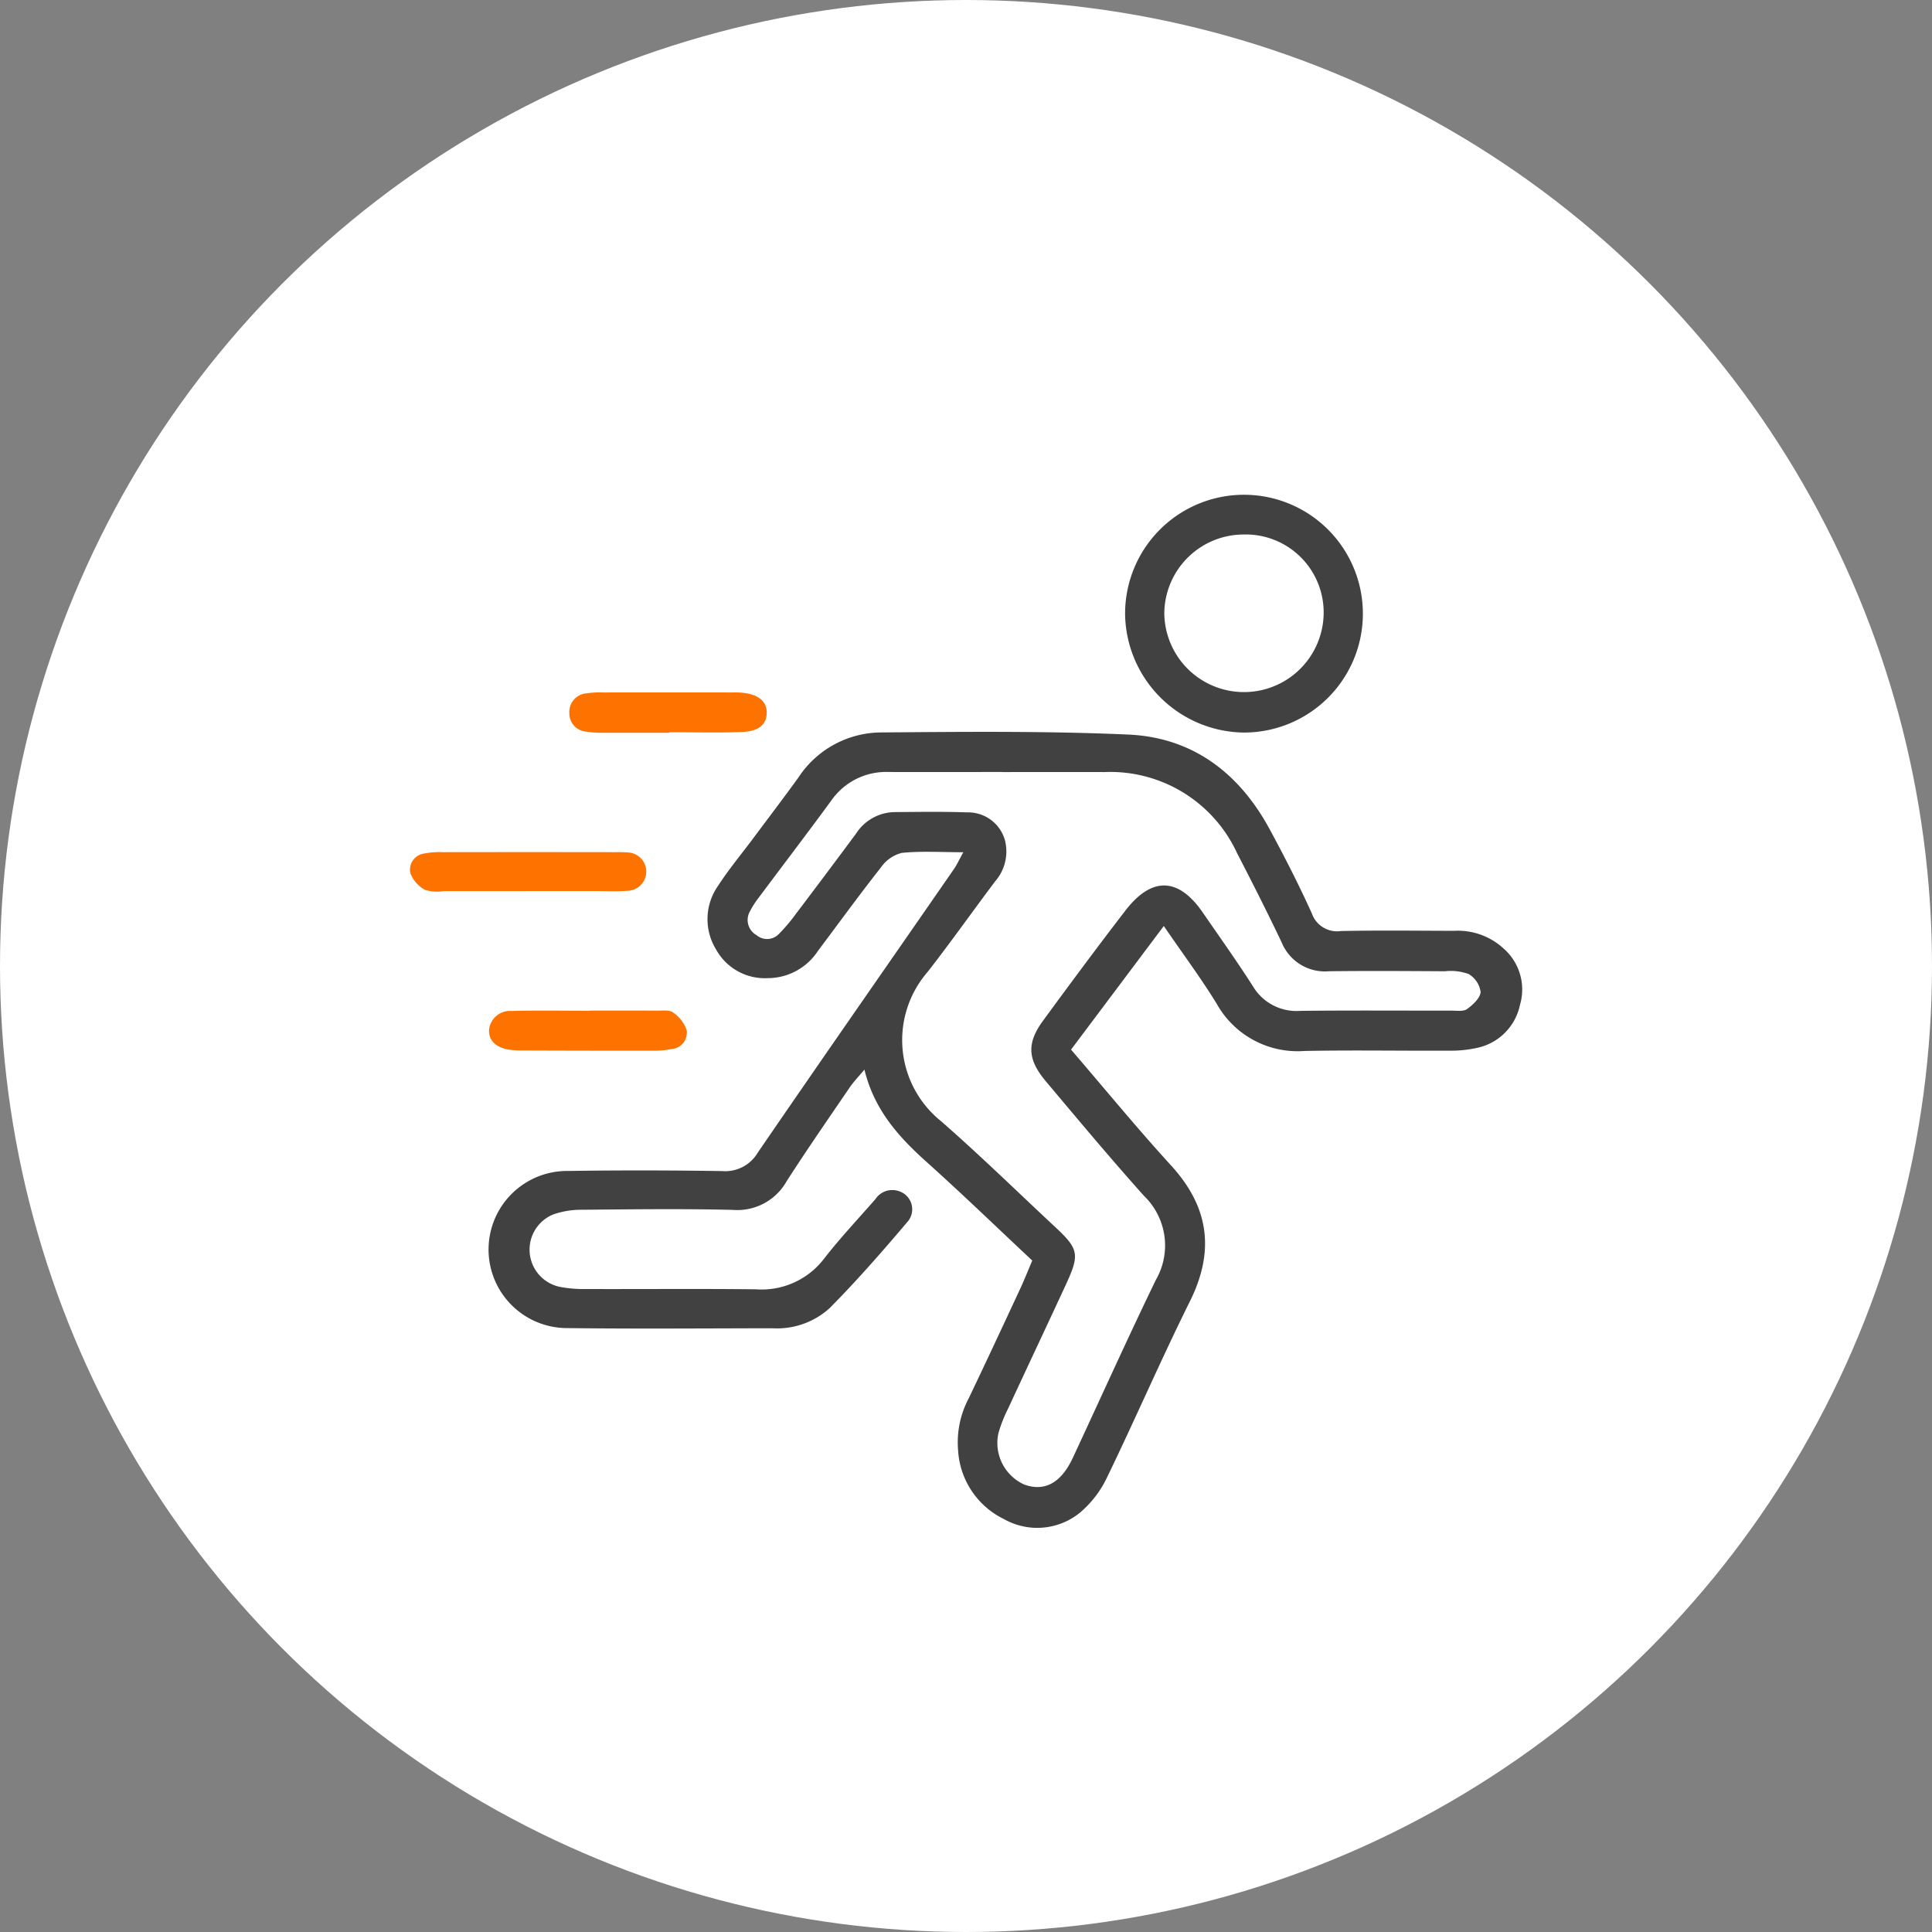 <svg xmlns="http://www.w3.org/2000/svg" width="156" height="156" viewBox="0 0 156 156"><rect x="0" y="0" width="156" height="156" fill="#808080" stroke="none"/><g id="Groupe_63" data-name="Groupe 63" transform="translate(-1031.878 -1594.5)"><circle id="Ellipse_3" data-name="Ellipse 3" cx="78" cy="78" r="78" transform="translate(1031.878 1594.5)" fill="#fff"></circle><g id="Groupe_12" data-name="Groupe 12" transform="translate(34.878 77.968)"><path id="Trac&#xE9;_45" data-name="Trac&#xE9; 45" d="M74.266,75.435,66.781,85.41c2.76,3.211,5.336,6.355,8.073,9.351,3.071,3.361,3.552,6.9,1.52,10.985-2.324,4.675-4.394,9.475-6.672,14.174A8.5,8.5,0,0,1,67.5,122.8a5.459,5.459,0,0,1-6.149.511,6.592,6.592,0,0,1-3.69-5.538,7.6,7.6,0,0,1,.858-4.207c1.408-2.945,2.786-5.9,4.164-8.862.332-.712.618-1.445.966-2.261-2.878-2.695-5.637-5.363-8.492-7.925-2.25-2.019-4.245-4.173-5.061-7.494-.511.615-.886,1-1.183,1.434-1.715,2.518-3.455,5.022-5.1,7.586a4.567,4.567,0,0,1-4.338,2.308c-4.062-.1-8.128-.047-12.192-.01a6.8,6.8,0,0,0-2.328.383,3.07,3.07,0,0,0,.532,5.839,10.4,10.4,0,0,0,2.16.178c4.573.015,9.145-.032,13.717.024a6.342,6.342,0,0,0,5.494-2.5c1.291-1.658,2.738-3.194,4.123-4.778a1.63,1.63,0,0,1,1.917-.642,1.534,1.534,0,0,1,.65,2.5c-2.012,2.377-4.069,4.726-6.259,6.938a6.308,6.308,0,0,1-4.617,1.626c-5.516.008-11.032.055-16.547-.014A6.344,6.344,0,1,1,26.2,95.209c4.136-.065,8.274-.053,12.41.008a3.044,3.044,0,0,0,2.869-1.479c5.247-7.66,10.561-15.274,15.847-22.907.237-.343.41-.731.758-1.359-1.819,0-3.412-.107-4.978.055a2.93,2.93,0,0,0-1.665,1.158c-1.749,2.223-3.415,4.512-5.111,6.777a4.847,4.847,0,0,1-4.048,2.177,4.493,4.493,0,0,1-4.16-2.308,4.675,4.675,0,0,1,.161-5.152c.865-1.337,1.894-2.568,2.848-3.847,1.214-1.629,2.445-3.245,3.635-4.891A8.04,8.04,0,0,1,51.392,59.8c6.673-.05,13.356-.125,20.019.172,5.182.231,8.945,3.1,11.4,7.631,1.209,2.231,2.368,4.5,3.412,6.807a2.156,2.156,0,0,0,2.349,1.426c3.047-.065,6.1-.024,9.144-.017a5.44,5.44,0,0,1,3.989,1.428,4.39,4.39,0,0,1,1.326,4.548,4.479,4.479,0,0,1-3.493,3.481,9.7,9.7,0,0,1-2.158.221c-3.919.019-7.839-.054-11.757.023a7.48,7.48,0,0,1-7.074-3.8c-1.246-2.036-2.68-3.956-4.279-6.291M61.217,62.994v0c-3.049,0-6.1.009-9.146,0a5.4,5.4,0,0,0-4.663,2.324c-1.929,2.635-3.912,5.23-5.864,7.847a6.865,6.865,0,0,0-.7,1.1,1.4,1.4,0,0,0,.539,1.9,1.319,1.319,0,0,0,1.8-.084,14.276,14.276,0,0,0,1.4-1.655q2.431-3.21,4.83-6.444a3.774,3.774,0,0,1,3.095-1.75c1.96-.014,3.922-.046,5.879.023a3.087,3.087,0,0,1,3.072,2.308,3.678,3.678,0,0,1-.8,3.254c-1.836,2.432-3.589,4.928-5.466,7.328A8.4,8.4,0,0,0,56.28,91.185c3.167,2.77,6.18,5.715,9.258,8.586,1.848,1.724,1.947,2.182.857,4.545-1.55,3.36-3.133,6.7-4.688,10.062a11.237,11.237,0,0,0-.794,2.02,3.684,3.684,0,0,0,2.076,4.125c1.588.585,2.891-.07,3.825-1.925.1-.195.188-.393.28-.59,2.171-4.671,4.29-9.367,6.534-14a5.563,5.563,0,0,0-.952-6.783c-2.71-3.026-5.316-6.147-7.931-9.257-1.488-1.77-1.549-3.085-.225-4.893,2.187-2.985,4.391-5.958,6.648-8.889,2.132-2.769,4.29-2.69,6.25.157,1.358,1.972,2.75,3.924,4.041,5.939a4.093,4.093,0,0,0,3.827,2c4.065-.049,8.13-.014,12.2-.021.433,0,.973.089,1.273-.127.475-.343,1.072-.9,1.092-1.384a1.986,1.986,0,0,0-.977-1.447,4.274,4.274,0,0,0-1.912-.219c-3.121-.018-6.243-.04-9.364,0a3.771,3.771,0,0,1-3.809-2.328c-1.153-2.424-2.367-4.819-3.6-7.205a11.274,11.274,0,0,0-10.7-6.552c-2.758-.005-5.517,0-8.275,0" transform="translate(1016.701 1515.873)" fill="#414141"></path><path id="Trac&#xE9;_46" data-name="Trac&#xE9; 46" d="M179.278,9.752a9.6,9.6,0,1,1,9.583,9.549,9.706,9.706,0,0,1-9.583-9.549m9.709-6.442a6.416,6.416,0,0,0-6.542,6.416A6.434,6.434,0,0,0,195.311,9.7a6.294,6.294,0,0,0-6.324-6.394" transform="translate(908.568 1556.381)" fill="#414141"></path><path id="Trac&#xE9;_47" data-name="Trac&#xE9; 47" d="M9.429,93.036c-2.24,0-4.479,0-6.719,0a3.264,3.264,0,0,1-1.491-.106A2.546,2.546,0,0,1,.043,91.592,1.311,1.311,0,0,1,1.156,90a6.489,6.489,0,0,1,1.508-.11q6.936-.01,13.872,0c.361,0,.725-.01,1.083.025A1.546,1.546,0,0,1,17.664,93c-.86.08-1.732.033-2.6.034q-2.818,0-5.636,0" transform="translate(1030.096 1495.451)" fill="#fe7200"></path><path id="Trac&#xE9;_48" data-name="Trac&#xE9; 48" d="M28,129.6c1.815,0,3.629-.007,5.444.005.432,0,.976-.074,1.269.149a2.779,2.779,0,0,1,1.1,1.436,1.323,1.323,0,0,1-1.232,1.516,7.091,7.091,0,0,1-1.3.133q-5.335.005-10.67-.017a7.783,7.783,0,0,1-1.087-.058c-1.116-.162-1.72-.763-1.666-1.627a1.7,1.7,0,0,1,1.82-1.506c2.1-.056,4.209-.016,6.314-.016Z" transform="translate(1016.632 1468.532)" fill="#fe7200"></path><path id="Trac&#xE9;_49" data-name="Trac&#xE9; 49" d="M48.03,53.112c-1.738,0-3.476.007-5.215,0a8.632,8.632,0,0,1-1.512-.094,1.47,1.47,0,0,1-1.334-1.477A1.509,1.509,0,0,1,41.4,49.925a7.093,7.093,0,0,1,1.3-.067q5.215-.008,10.429,0c.217,0,.435-.005.652.01,1.416.1,2.153.684,2.124,1.667-.027.913-.643,1.464-2.01,1.516-1.952.074-3.909.019-5.864.019v.046" transform="translate(1003.003 1522.587)" fill="#fe7200"></path></g></g></svg>